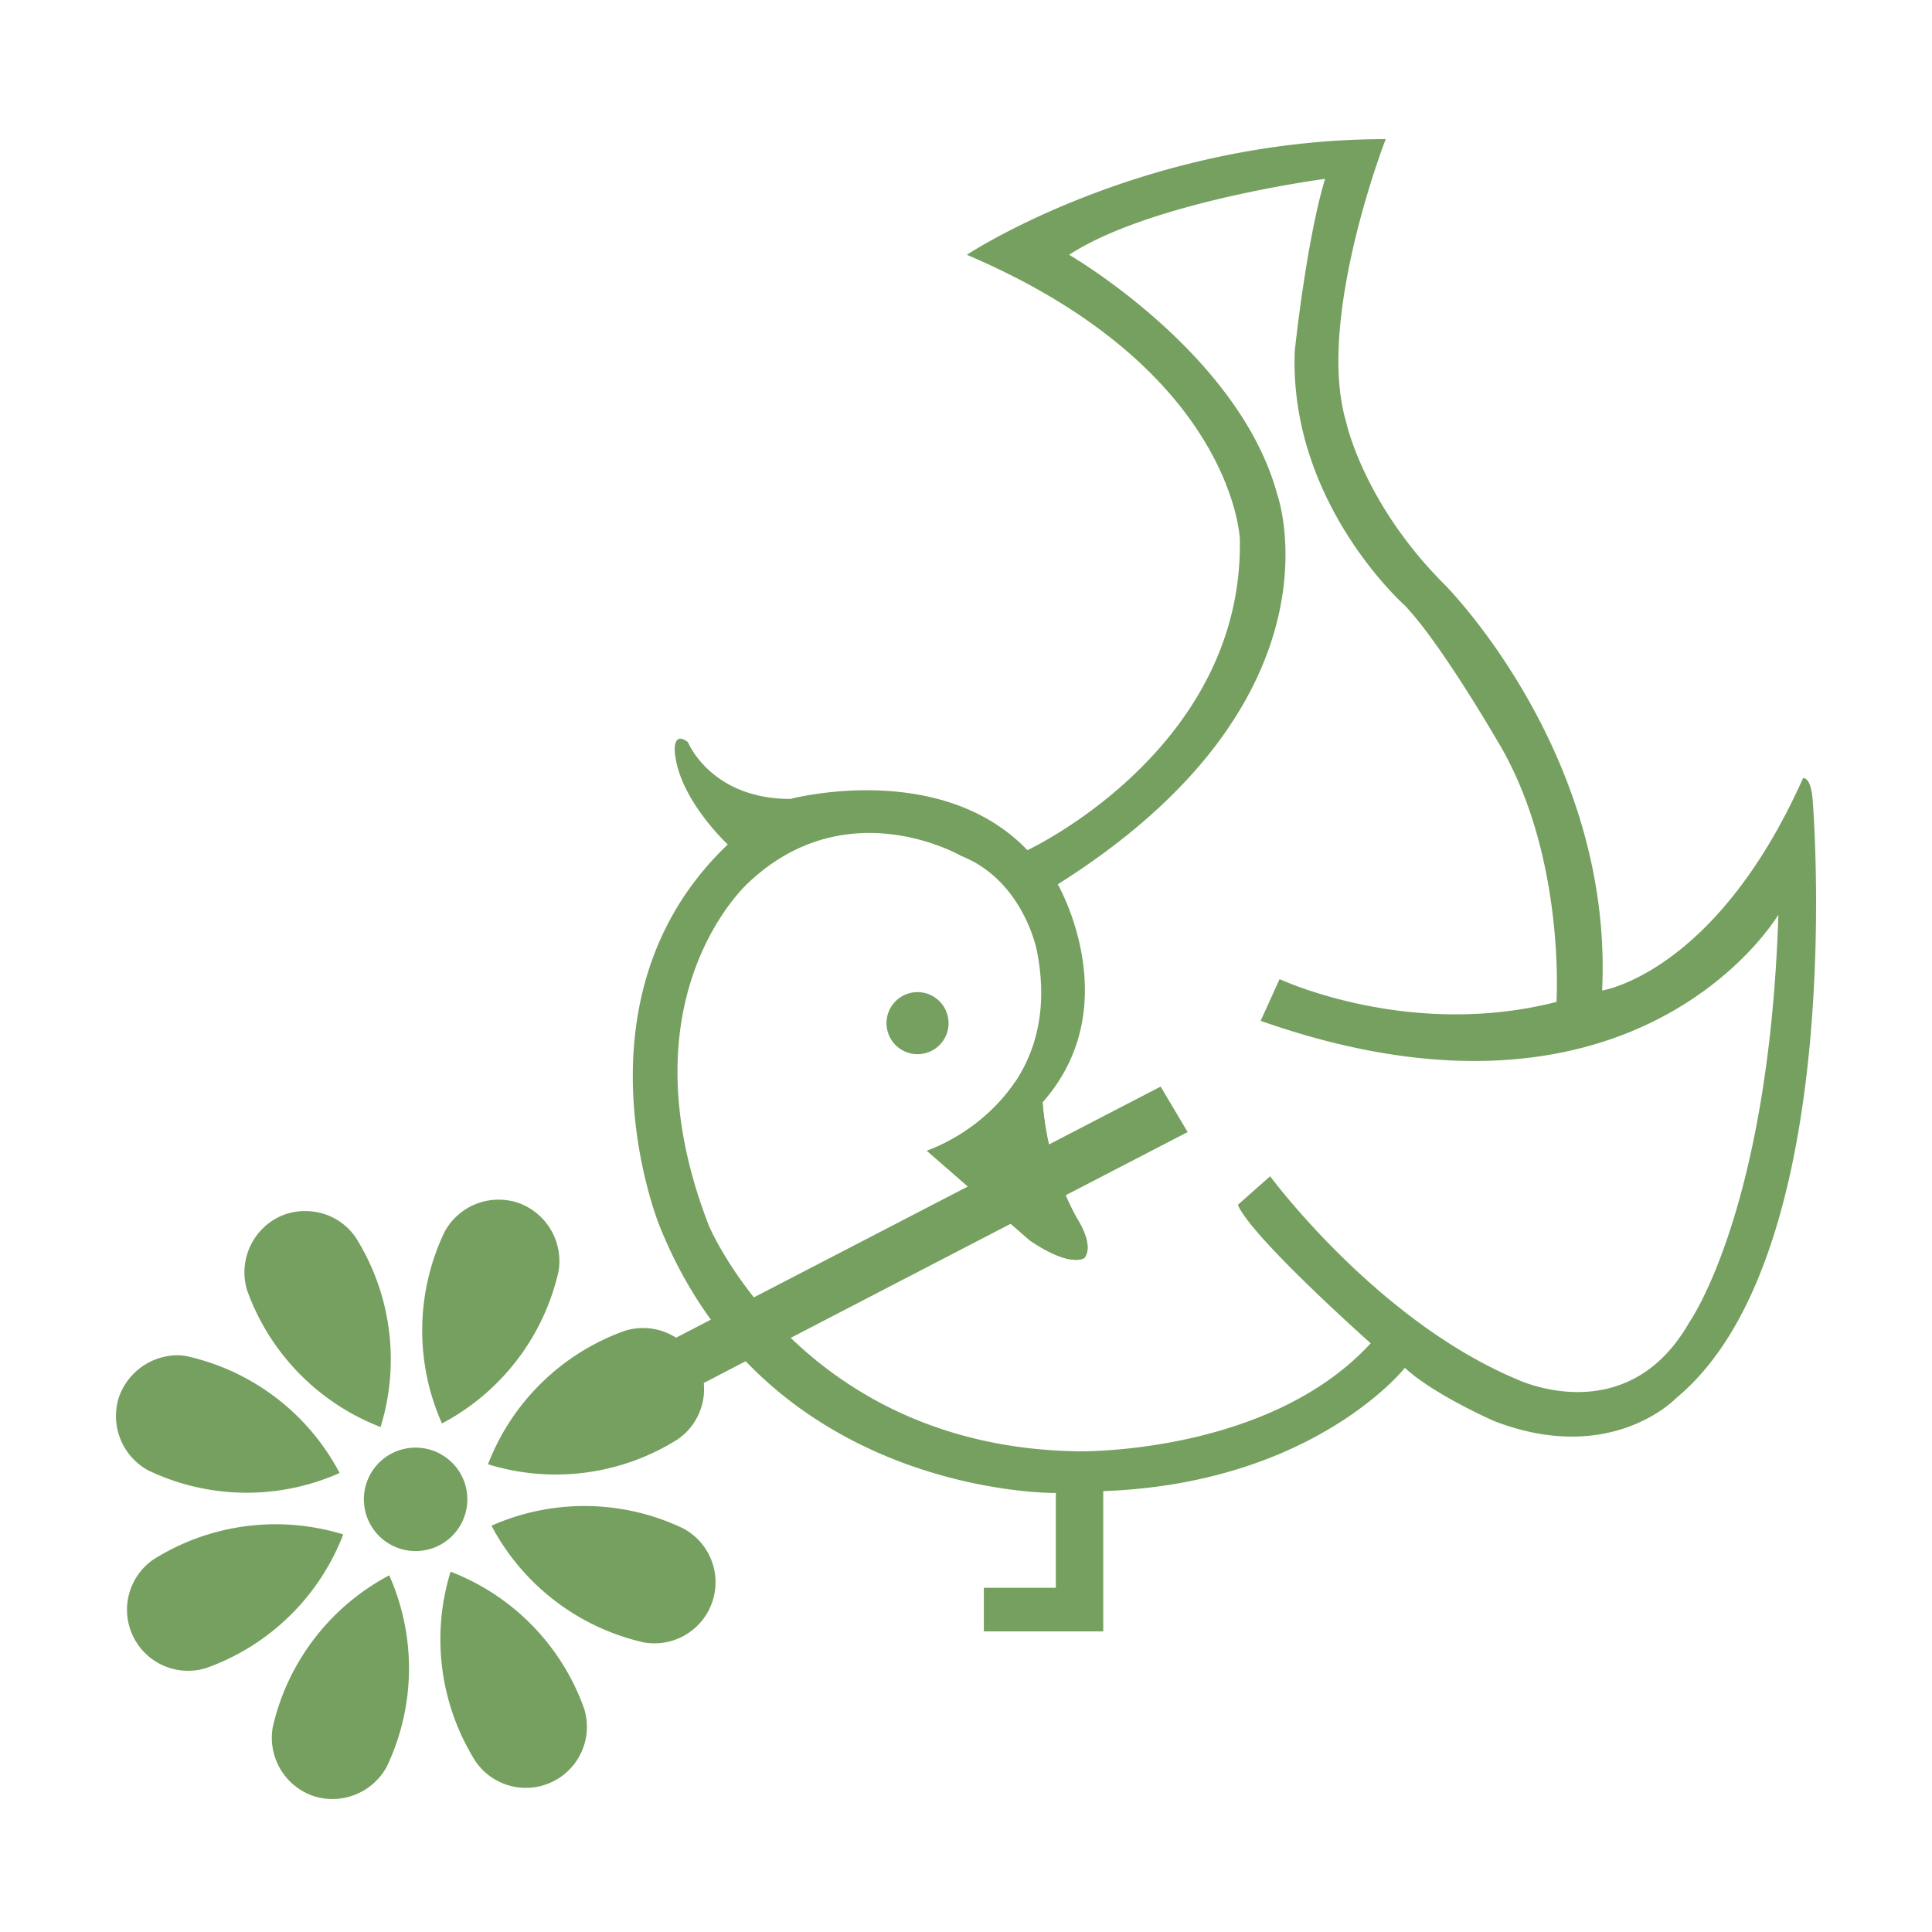 <svg xmlns="http://www.w3.org/2000/svg" xmlns:xlink="http://www.w3.org/1999/xlink" width="250" height="250" viewBox="0 0 250 250">
  <defs>
    <clipPath id="clip-path">
      <rect id="長方形_2041" data-name="長方形 2041" width="220" height="214.797" fill="#76a05f"/>
    </clipPath>
  </defs>
  <g id="グループ_2927" data-name="グループ 2927" transform="translate(-1255 -44)">
    <rect id="長方形_2769" data-name="長方形 2769" width="250" height="250" transform="translate(1255 44)" fill="none"/>
    <g id="グループ_2525" data-name="グループ 2525" transform="translate(1270 62)">
      <g id="グループ_2242" data-name="グループ 2242" transform="translate(0 0)" clip-path="url(#clip-path)">
        <path id="パス_1347" data-name="パス 1347" d="M159.64,85.38c-.259-2.942-1.236-2.692-1.236-2.692-11.287,25.276-26,27.48-26,27.48,1.476-30.67-20.361-52.506-20.361-52.506C101.471,47.112,99.268,36.553,99.268,36.553,95.339,23.3,104.4,0,104.4,0,72.765,0,50.2,14.966,50.2,14.966c34.579,14.717,35.327,36.8,35.327,36.8.489,27.24-27.489,40.242-27.489,40.242-11.287-11.785-30.67-6.63-30.67-6.63-10.31,0-13.261-7.349-13.261-7.349-1.955-1.485-1.7,1.226-1.7,1.226.489,6.123,6.86,12.015,6.86,12.015-20.868,19.872-8.844,49.316-8.844,49.316,13.989,35.1,51.29,34.6,51.29,34.6v12.274H52.4V193.1H67.85V174.948c27.24-.987,39.035-15.953,39.035-15.953,3.67,3.43,11.527,6.879,11.527,6.879,15.206,5.883,23.57-2.961,23.57-2.961C164.546,144.278,159.64,85.38,159.64,85.38M143.687,153.1c-8.106,14.248-22.334,7.368-22.334,7.368-18.157-7.617-31.906-26.263-31.906-26.263L85.269,137.9c1.715,4.168,17.189,17.917,17.189,17.917-13.261,14.458-37.8,13.979-37.8,13.979-35.825-.489-47.84-29.2-47.84-29.2-11.527-29.683,5.145-44.4,5.145-44.4,12.763-12.025,27.489-3.449,27.489-3.449,8.1,3.2,9.811,12.274,9.811,12.274C63.2,124.894,45.037,130.9,45.037,130.9l13.318,11.6c5.346,3.631,7.052,2.261,7.052,2.261,1.351-1.686-.987-5.155-.987-5.155A37.046,37.046,0,0,1,60,124.645c11.047-12.5,1.964-28.217,1.964-28.217,37.789-23.8,28.447-50.293,28.447-50.293C85.528,27.729,63.433,14.966,63.433,14.966,73.992,8.087,96.556,5.145,96.556,5.145c-2.453,8.1-3.928,22.334-3.928,22.334-.728,19.632,14.257,32.874,14.257,32.874,4.666,4.915,11.766,17.18,11.766,17.18,9.083,14.717,7.847,34.11,7.847,34.11-19.125,4.906-35.825-2.951-35.825-2.951l-2.453,5.4c48.837,17.18,66.994-13.74,66.994-13.74-1.226,38.268-11.527,52.746-11.527,52.746" transform="translate(59.909 0.003)" fill="#76a05f" fill-rule="evenodd"/>
        <path id="パス_1348" data-name="パス 1348" d="M18.436,15.544a4.015,4.015,0,1,1-4.024-4.024,4.022,4.022,0,0,1,4.024,4.024" transform="translate(89.307 98.861)" fill="#76a05f" fill-rule="evenodd"/>
        <path id="パス_1349" data-name="パス 1349" d="M16.069,21.446a6.694,6.694,0,1,1-8.949-3.1,6.707,6.707,0,0,1,8.949,3.1" transform="translate(28.734 151.646)" fill="#76a05f"/>
        <path id="パス_1350" data-name="パス 1350" d="M75.557,18.688,72.06,12.8,7.356,46.33a8.622,8.622,0,0,1,2.884,3.239,8.771,8.771,0,0,1,.68,2.635c20.638-10.712,46.7-24.232,63.132-32.74Z" transform="translate(63.125 109.803)" fill="#76a05f"/>
        <path id="パス_1351" data-name="パス 1351" d="M16.15,17.869a7.866,7.866,0,0,0-6.573-3.392,7.685,7.685,0,0,0-3.373.767,8,8,0,0,0-4.11,9.438A29.684,29.684,0,0,0,19.378,42.417,29.642,29.642,0,0,0,16.15,17.869" transform="translate(14.866 124.237)" fill="#76a05f"/>
        <path id="パス_1352" data-name="パス 1352" d="M29.563,30.475a7.9,7.9,0,0,0-6.812-14.056A29.651,29.651,0,0,0,5.025,33.694a29.6,29.6,0,0,0,24.538-3.219" transform="translate(43.122 137.779)" fill="#76a05f"/>
        <path id="パス_1353" data-name="パス 1353" d="M8.931,43.895a7.9,7.9,0,0,0,14.056-6.812A29.66,29.66,0,0,0,5.7,19.347,29.68,29.68,0,0,0,8.931,43.895" transform="translate(37.606 166.029)" fill="#76a05f"/>
        <path id="パス_1354" data-name="パス 1354" d="M3.546,23.252a7.9,7.9,0,0,0,6.822,14.056A29.659,29.659,0,0,0,28.094,20.023,29.717,29.717,0,0,0,3.546,23.252" transform="translate(1.321 160.533)" fill="#76a05f"/>
        <path id="パス_1355" data-name="パス 1355" d="M29.831,21.337a29.662,29.662,0,0,0-24.759-.326A29.734,29.734,0,0,0,24.724,36.1a7.9,7.9,0,0,0,5.107-14.765" transform="translate(43.525 158.414)" fill="#76a05f"/>
        <path id="パス_1356" data-name="パス 1356" d="M9.312,16.577a6.078,6.078,0,0,0-1.4-.153A8.094,8.094,0,0,0,.42,21.761a7.993,7.993,0,0,0,3.785,9.572,29.54,29.54,0,0,0,24.739.326A29.624,29.624,0,0,0,9.312,16.577" transform="translate(0.001 140.945)" fill="#76a05f"/>
        <path id="パス_1357" data-name="パス 1357" d="M2.258,39.038A7.975,7.975,0,0,0,7.441,47.93a8,8,0,0,0,9.572-3.775A29.581,29.581,0,0,0,17.329,19.4,29.7,29.7,0,0,0,2.258,39.038" transform="translate(18.036 166.449)" fill="#76a05f"/>
        <path id="パス_1358" data-name="パス 1358" d="M21.777,23.636a8,8,0,0,0-5.184-8.892,7.769,7.769,0,0,0-2.52-.422,7.939,7.939,0,0,0-7.052,4.2A29.571,29.571,0,0,0,6.7,43.278,29.677,29.677,0,0,0,21.777,23.636" transform="translate(35.491 122.915)" fill="#76a05f"/>
        <path id="パス_1359" data-name="パス 1359" d="M25.919,15.439A37.046,37.046,0,0,0,30.336,30.4s2.338,3.468.987,5.155c0,0-1.706,1.37-7.052-2.261L10.953,21.7a24.425,24.425,0,0,0,11.459-8.968" transform="translate(93.993 109.219)" fill="#76a05f" fill-rule="evenodd"/>
      </g>
    </g>
  </g>
</svg>
